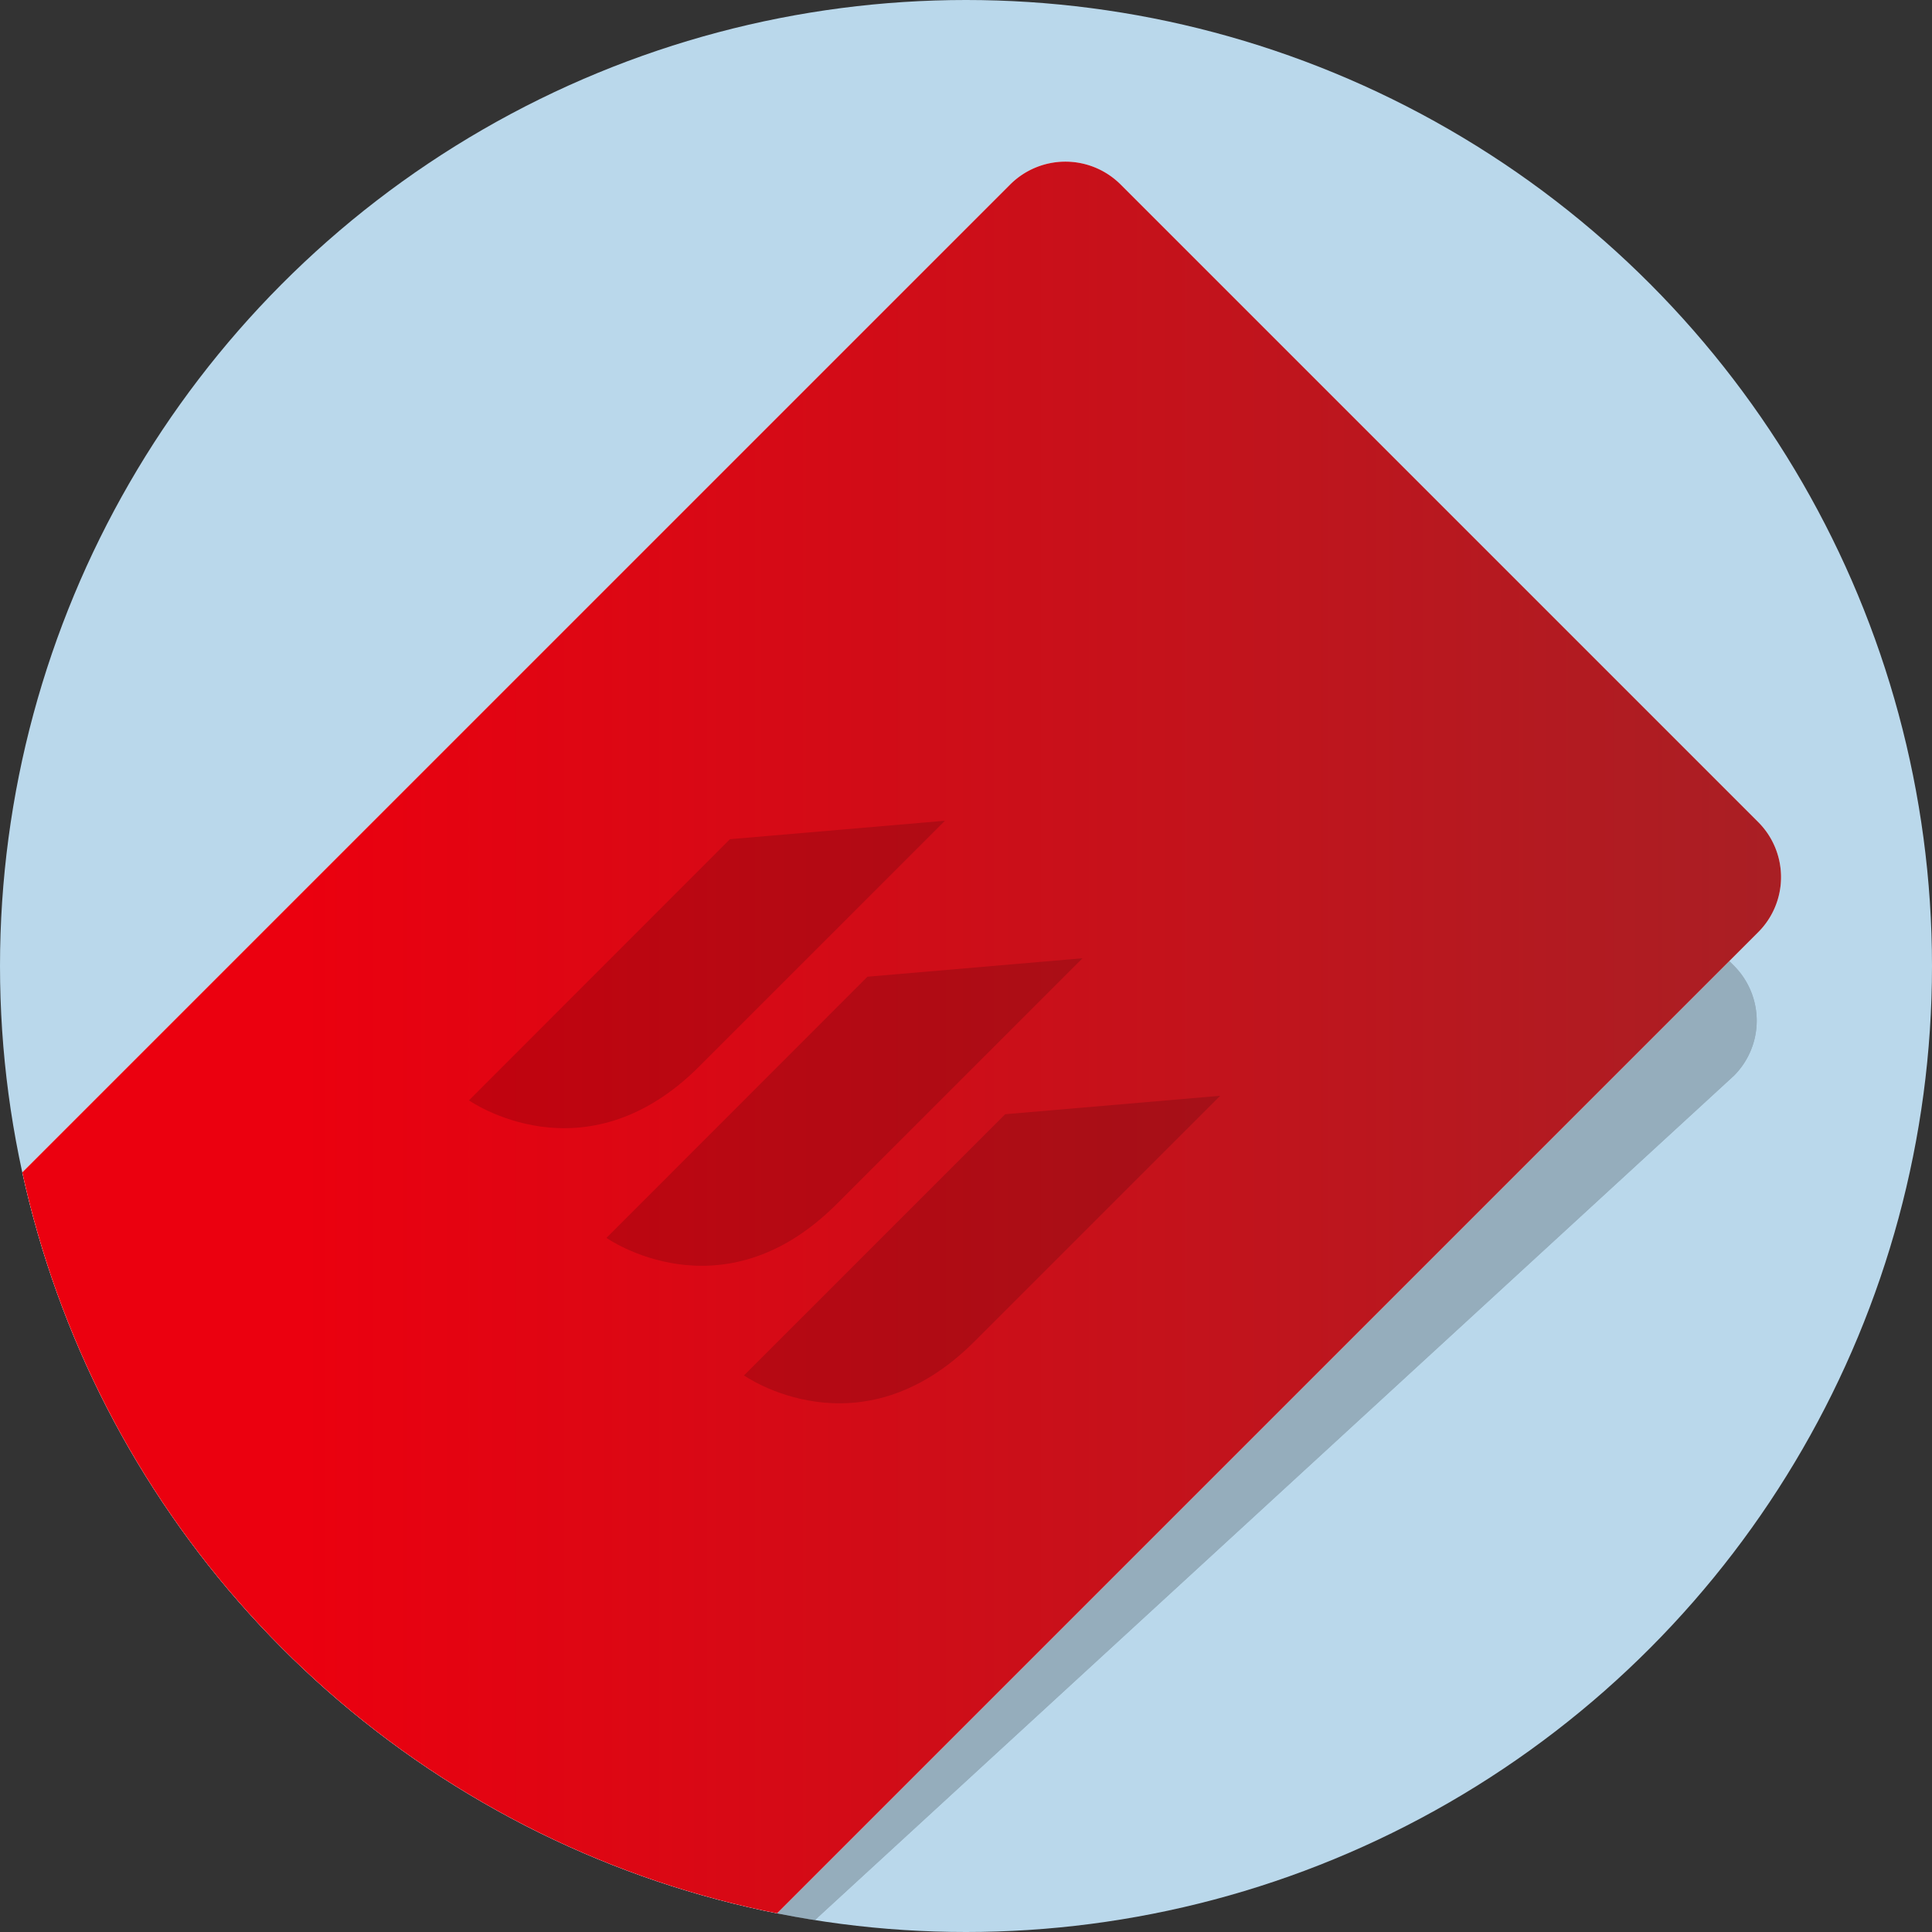 <svg id="Layer_1" data-name="Layer 1" xmlns="http://www.w3.org/2000/svg" xmlns:xlink="http://www.w3.org/1999/xlink" viewBox="0 0 110 110"><rect x="0" y="0" width="110" height="110" fill="#333333" stroke="none"/><defs><style>.cls-1{fill:none;}.cls-2{fill:#bad8eb;}.cls-3{clip-path:url(#clip-path);}.cls-4{opacity:0.2;}.cls-5{opacity:0.5;}.cls-6{opacity:0.3;}.cls-7{fill:#fff;}.cls-8{fill:url(#linear-gradient);}</style><clipPath id="clip-path"><circle class="cls-1" cx="55" cy="55" r="55"/></clipPath><linearGradient id="linear-gradient" x1="-5.22" y1="62.51" x2="101.4" y2="62.51" gradientUnits="userSpaceOnUse"><stop offset="0.21" stop-color="#eb000f"/><stop offset="1" stop-color="#a91f24"/></linearGradient></defs><circle class="cls-2" cx="55" cy="55" r="55"/><g class="cls-3"><circle class="cls-1" cx="55" cy="55" r="55"/><circle class="cls-1" cx="55" cy="55" r="55"/><g class="cls-4"><path d="M98.73,61.24,31.88,122.66a4.45,4.45,0,0,1-6.3,0L-5.27,86.38a4.45,4.45,0,0,1,0-6.3L56.15,18.66a4.45,4.45,0,0,1,6.3,0L98.74,55A4.43,4.43,0,0,1,98.73,61.24Z"/><path d="M98.73,61.24,31.88,122.66a4.45,4.45,0,0,1-6.3,0L-5.27,86.38a4.45,4.45,0,0,1,0-6.3L56.15,18.66a4.45,4.45,0,0,1,6.3,0L98.74,55A4.43,4.43,0,0,1,98.73,61.24Z"/><g class="cls-5"><path class="cls-6" d="M25.34,70.79s6.55,4.63,13.1-1.91l14-14L40.21,55.93Z"/><path class="cls-6" d="M33.17,78.63s6.55,4.62,13.11-1.92l14-14L48,63.76Z"/><path class="cls-6" d="M41,86.46s6.55,4.63,13.11-1.92l14-14L55.87,71.59Z"/></g></g><path class="cls-7" d="M100.09,53.09,38.67,114.51a4.45,4.45,0,0,1-6.3,0L-3.91,78.23a4.45,4.45,0,0,1,0-6.3L57.51,10.51a4.45,4.45,0,0,1,6.3,0L100.1,46.8A4.43,4.43,0,0,1,100.09,53.09Z"/><path class="cls-8" d="M100.09,53.09,38.67,114.51a4.45,4.45,0,0,1-6.3,0L-3.91,78.23a4.45,4.45,0,0,1,0-6.3L57.51,10.51a4.45,4.45,0,0,1,6.3,0L100.1,46.8A4.43,4.43,0,0,1,100.09,53.09Z"/><g class="cls-5"><path class="cls-6" d="M26.7,62.65s6.55,4.62,13.1-1.92l14-14L41.56,47.78Z"/><path class="cls-6" d="M34.53,70.48s6.55,4.63,13.1-1.92l14-14L49.39,55.61Z"/><path class="cls-6" d="M42.36,78.31s6.55,4.63,13.11-1.92l14-14L57.23,63.44Z"/></g></g></svg>